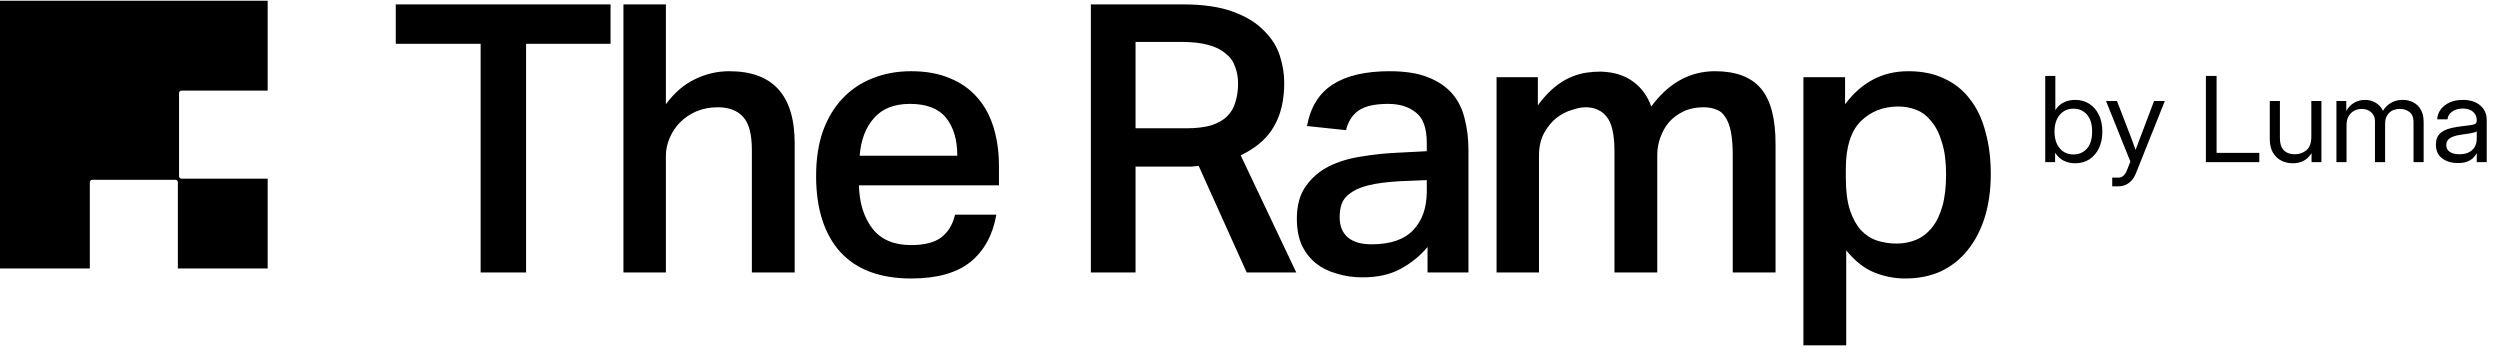 <svg width="138" height="20" viewBox="0 0 138 20" fill="none" xmlns="http://www.w3.org/2000/svg">
<path d="M114.545 9.013C114.32 9.013 114.112 8.966 113.922 8.873C113.731 8.777 113.573 8.632 113.448 8.438H113.442V8.949H112.897V4.192H113.455V6.075H113.461C113.573 5.886 113.725 5.745 113.918 5.654C114.111 5.56 114.32 5.514 114.545 5.514C114.848 5.514 115.112 5.587 115.337 5.734C115.562 5.881 115.737 6.086 115.863 6.35C115.988 6.612 116.049 6.916 116.049 7.263C116.049 7.608 115.988 7.913 115.863 8.177C115.737 8.438 115.562 8.644 115.337 8.793C115.112 8.94 114.848 9.013 114.545 9.013ZM114.461 8.525C114.76 8.525 115.005 8.418 115.196 8.205C115.389 7.99 115.485 7.676 115.485 7.263C115.485 6.85 115.389 6.536 115.196 6.321C115.005 6.106 114.76 5.999 114.461 5.999C114.139 5.999 113.882 6.115 113.692 6.347C113.503 6.577 113.409 6.882 113.409 7.263C113.409 7.644 113.503 7.95 113.692 8.18C113.882 8.41 114.139 8.525 114.461 8.525ZM116.595 10.284V9.805H116.937C117.143 9.805 117.299 9.67 117.407 9.399L117.597 8.921L116.253 5.577H116.858L117.607 7.519C117.655 7.644 117.702 7.771 117.748 7.899C117.796 8.024 117.842 8.15 117.885 8.275C117.932 8.15 117.978 8.024 118.024 7.899C118.072 7.771 118.12 7.644 118.169 7.519L118.904 5.577H119.498L117.899 9.575C117.809 9.801 117.682 9.975 117.514 10.099C117.348 10.222 117.156 10.284 116.937 10.284H116.595ZM121.765 8.949V4.192H122.356V8.438H124.714V8.949H121.765ZM126.567 9.013C126.334 9.013 126.121 8.964 125.926 8.866C125.733 8.766 125.579 8.617 125.463 8.419C125.35 8.219 125.292 7.97 125.292 7.672V5.577H125.851V7.634C125.851 7.925 125.922 8.146 126.067 8.295C126.212 8.442 126.413 8.515 126.672 8.515C126.925 8.515 127.141 8.439 127.318 8.288C127.497 8.137 127.585 7.891 127.585 7.551V5.577H128.143V8.949H127.598V8.454C127.477 8.646 127.33 8.787 127.154 8.879C126.982 8.968 126.785 9.013 126.567 9.013ZM128.971 8.949V5.577H129.516V6.123C129.625 5.925 129.771 5.774 129.953 5.67C130.134 5.566 130.332 5.514 130.544 5.514C130.78 5.514 130.988 5.572 131.165 5.689C131.342 5.806 131.467 5.95 131.54 6.12C131.634 5.948 131.775 5.804 131.963 5.689C132.151 5.572 132.375 5.514 132.633 5.514C132.845 5.514 133.038 5.558 133.21 5.648C133.386 5.737 133.525 5.872 133.628 6.053C133.734 6.234 133.785 6.463 133.785 6.74V8.949H133.227V6.74C133.227 6.478 133.151 6.292 133.001 6.181C132.85 6.068 132.674 6.012 132.475 6.012C132.221 6.012 132.021 6.087 131.874 6.238C131.73 6.387 131.658 6.576 131.658 6.803V8.949H131.098V6.682C131.098 6.48 131.029 6.318 130.889 6.197C130.751 6.073 130.577 6.012 130.367 6.012C130.222 6.012 130.085 6.045 129.956 6.111C129.829 6.177 129.727 6.276 129.647 6.407C129.569 6.537 129.529 6.699 129.529 6.893V8.949H128.971ZM135.671 9C135.327 9 135.039 8.914 134.808 8.742C134.577 8.569 134.462 8.315 134.462 7.979C134.462 7.785 134.5 7.627 134.577 7.506C134.656 7.385 134.761 7.29 134.89 7.222C135.021 7.152 135.168 7.098 135.332 7.062C135.5 7.026 135.668 6.997 135.842 6.976C136.063 6.946 136.237 6.924 136.364 6.909C136.491 6.894 136.581 6.869 136.633 6.835C136.688 6.801 136.716 6.742 136.716 6.657V6.625C136.716 6.442 136.647 6.29 136.512 6.171C136.378 6.052 136.19 5.992 135.947 5.992C135.706 5.992 135.508 6.05 135.353 6.165C135.199 6.278 135.116 6.418 135.103 6.586H134.534C134.545 6.38 134.611 6.197 134.732 6.037C134.852 5.875 135.016 5.748 135.225 5.654C135.432 5.56 135.673 5.514 135.947 5.514C136.352 5.514 136.673 5.616 136.909 5.82C137.148 6.022 137.267 6.29 137.267 6.625V8.949H136.716V8.47H136.703C136.661 8.551 136.599 8.633 136.518 8.716C136.438 8.797 136.328 8.865 136.19 8.921C136.054 8.974 135.882 9 135.671 9ZM135.75 8.515C135.977 8.515 136.163 8.476 136.305 8.397C136.447 8.316 136.551 8.212 136.617 8.084C136.682 7.956 136.716 7.819 136.716 7.672V7.25C136.674 7.289 136.563 7.324 136.383 7.356C136.204 7.386 136.014 7.414 135.815 7.442C135.682 7.459 135.555 7.489 135.435 7.532C135.316 7.572 135.22 7.631 135.145 7.707C135.07 7.782 135.034 7.883 135.034 8.011C135.034 8.168 135.097 8.292 135.225 8.381C135.354 8.47 135.529 8.515 135.75 8.515Z" fill="black"/>
<path d="M26.531 2.418H21.846V0.242H33.702V2.418H29.039V15.041H26.531V2.418ZM36.757 0.242V5.755C37.212 5.133 37.738 4.677 38.332 4.387C38.94 4.083 39.582 3.931 40.26 3.931C42.664 3.931 43.866 5.258 43.866 7.911V15.041H41.503V8.284C41.503 7.413 41.344 6.805 41.026 6.46C40.709 6.101 40.239 5.921 39.617 5.921C39.189 5.921 38.795 5.997 38.435 6.149C38.09 6.301 37.793 6.501 37.544 6.75C37.295 6.999 37.102 7.289 36.964 7.621C36.826 7.938 36.757 8.27 36.757 8.615V15.041H34.414V0.242H36.757ZM54.998 11.849C54.804 12.968 54.328 13.839 53.568 14.461C52.808 15.069 51.716 15.373 50.293 15.373C48.579 15.373 47.273 14.882 46.375 13.901C45.491 12.906 45.049 11.51 45.049 9.714C45.049 8.788 45.173 7.966 45.422 7.247C45.684 6.529 46.044 5.928 46.5 5.444C46.969 4.947 47.522 4.574 48.158 4.325C48.807 4.062 49.519 3.931 50.293 3.931C51.122 3.931 51.84 4.062 52.448 4.325C53.056 4.574 53.561 4.933 53.962 5.403C54.362 5.859 54.659 6.411 54.853 7.061C55.046 7.697 55.143 8.408 55.143 9.196V10.232H47.412C47.439 11.213 47.688 12.008 48.158 12.616C48.628 13.224 49.339 13.528 50.293 13.528C51.039 13.528 51.599 13.383 51.972 13.093C52.345 12.802 52.593 12.388 52.718 11.849H54.998ZM52.842 8.595C52.842 7.71 52.635 7.013 52.22 6.501C51.806 5.99 51.143 5.734 50.231 5.734C49.36 5.734 48.697 5.997 48.241 6.522C47.785 7.033 47.522 7.724 47.453 8.595H52.842ZM65.46 7.082C66.026 7.082 66.496 7.026 66.869 6.916C67.242 6.791 67.533 6.626 67.74 6.418C67.961 6.197 68.113 5.935 68.196 5.631C68.293 5.327 68.341 4.988 68.341 4.615C68.341 4.27 68.286 3.959 68.175 3.682C68.078 3.392 67.906 3.15 67.657 2.957C67.422 2.75 67.104 2.591 66.704 2.48C66.303 2.37 65.805 2.314 65.211 2.314H62.682V7.082H65.46ZM65.273 0.242C66.392 0.242 67.311 0.373 68.03 0.635C68.762 0.898 69.336 1.243 69.75 1.672C70.179 2.086 70.476 2.549 70.642 3.061C70.808 3.572 70.89 4.076 70.89 4.574C70.89 5.541 70.697 6.349 70.31 6.999C69.937 7.648 69.329 8.173 68.486 8.574L71.554 15.041H68.818L66.165 9.154C66.04 9.168 65.909 9.182 65.771 9.196C65.632 9.196 65.487 9.196 65.335 9.196H62.682V15.041H60.216V0.242H65.273ZM77.245 10.004C76.54 10.046 75.967 10.122 75.525 10.232C75.096 10.343 74.765 10.488 74.53 10.668C74.295 10.833 74.136 11.034 74.053 11.269C73.984 11.49 73.949 11.732 73.949 11.994C73.949 12.464 74.094 12.83 74.385 13.093C74.689 13.355 75.131 13.486 75.711 13.486C76.748 13.486 77.514 13.224 78.012 12.699C78.509 12.174 78.758 11.462 78.758 10.564V9.942L77.245 10.004ZM78.8 13.632C78.399 14.115 77.908 14.516 77.328 14.834C76.748 15.152 76.043 15.31 75.214 15.31C74.703 15.31 74.226 15.241 73.784 15.103C73.341 14.979 72.954 14.785 72.623 14.523C72.305 14.26 72.049 13.929 71.856 13.528C71.676 13.113 71.586 12.63 71.586 12.077C71.586 11.331 71.752 10.73 72.084 10.274C72.415 9.804 72.844 9.438 73.369 9.175C73.908 8.913 74.509 8.733 75.172 8.636C75.836 8.526 76.499 8.457 77.162 8.429L78.758 8.346V7.89C78.758 7.075 78.558 6.515 78.157 6.211C77.77 5.893 77.259 5.734 76.623 5.734C75.891 5.734 75.345 5.859 74.986 6.107C74.64 6.356 74.412 6.715 74.302 7.185L72.146 6.957C72.34 5.907 72.816 5.14 73.576 4.657C74.336 4.173 75.38 3.931 76.706 3.931C77.563 3.931 78.268 4.042 78.82 4.263C79.387 4.484 79.836 4.788 80.168 5.175C80.499 5.562 80.727 6.025 80.852 6.563C80.99 7.089 81.059 7.669 81.059 8.305V15.041H78.8V13.632ZM84.89 4.263V5.817C85.636 4.781 86.52 4.18 87.543 4.014C87.806 3.973 88.082 3.952 88.372 3.952C89.105 3.979 89.699 4.166 90.155 4.511C90.611 4.843 90.942 5.299 91.15 5.879C92.103 4.581 93.278 3.931 94.673 3.931C95.82 3.931 96.663 4.249 97.202 4.885C97.741 5.52 98.01 6.536 98.01 7.931V15.041H95.647V8.574C95.647 8.049 95.613 7.614 95.544 7.268C95.475 6.923 95.371 6.653 95.233 6.46C95.109 6.253 94.943 6.114 94.736 6.045C94.528 5.962 94.293 5.921 94.031 5.921C93.616 5.921 93.25 5.997 92.932 6.149C92.614 6.301 92.345 6.501 92.124 6.75C91.917 6.999 91.758 7.282 91.647 7.6C91.537 7.904 91.481 8.222 91.481 8.553V15.041H89.118V8.346C89.118 7.42 88.973 6.785 88.683 6.439C88.407 6.094 88.02 5.921 87.522 5.921C87.315 5.921 87.066 5.969 86.776 6.066C86.486 6.149 86.203 6.294 85.926 6.501C85.664 6.709 85.436 6.985 85.242 7.33C85.049 7.676 84.952 8.097 84.952 8.595V15.041H82.61V4.263H84.89ZM99.548 4.263H101.848V5.755C102.291 5.161 102.795 4.712 103.362 4.408C103.942 4.09 104.605 3.931 105.351 3.931C106.111 3.931 106.775 4.069 107.341 4.346C107.908 4.608 108.378 4.988 108.751 5.486C109.138 5.983 109.421 6.584 109.601 7.289C109.794 7.98 109.891 8.754 109.891 9.61C109.891 10.481 109.78 11.275 109.559 11.994C109.338 12.699 109.02 13.307 108.606 13.818C108.205 14.316 107.714 14.703 107.134 14.979C106.554 15.241 105.897 15.373 105.165 15.373C104.584 15.373 104.018 15.262 103.465 15.041C102.912 14.82 102.394 14.412 101.911 13.818V19.062H99.548V4.263ZM101.89 9.838C101.89 10.543 101.966 11.13 102.118 11.6C102.27 12.056 102.47 12.422 102.719 12.699C102.982 12.975 103.279 13.169 103.61 13.279C103.956 13.39 104.315 13.445 104.688 13.445C105.075 13.445 105.434 13.376 105.766 13.238C106.098 13.1 106.388 12.878 106.637 12.574C106.885 12.27 107.079 11.877 107.217 11.393C107.355 10.909 107.424 10.322 107.424 9.631C107.424 8.926 107.348 8.339 107.196 7.869C107.058 7.386 106.865 6.999 106.616 6.709C106.381 6.405 106.105 6.19 105.787 6.066C105.469 5.942 105.137 5.879 104.792 5.879C103.949 5.879 103.251 6.156 102.698 6.709C102.159 7.261 101.89 8.132 101.89 9.32V9.838Z" fill="black"/>
<path d="M0 14.819H4.958V10.053C4.958 9.989 5.022 9.926 5.085 9.926H9.691C9.755 9.926 9.818 9.991 9.818 10.053V14.819H14.776V9.861H10.01C9.945 9.861 9.883 9.796 9.883 9.734V5.128C9.883 5.063 9.948 5.001 10.01 5.001H14.776V0.041H0V14.819Z" fill="black"/>
</svg>
